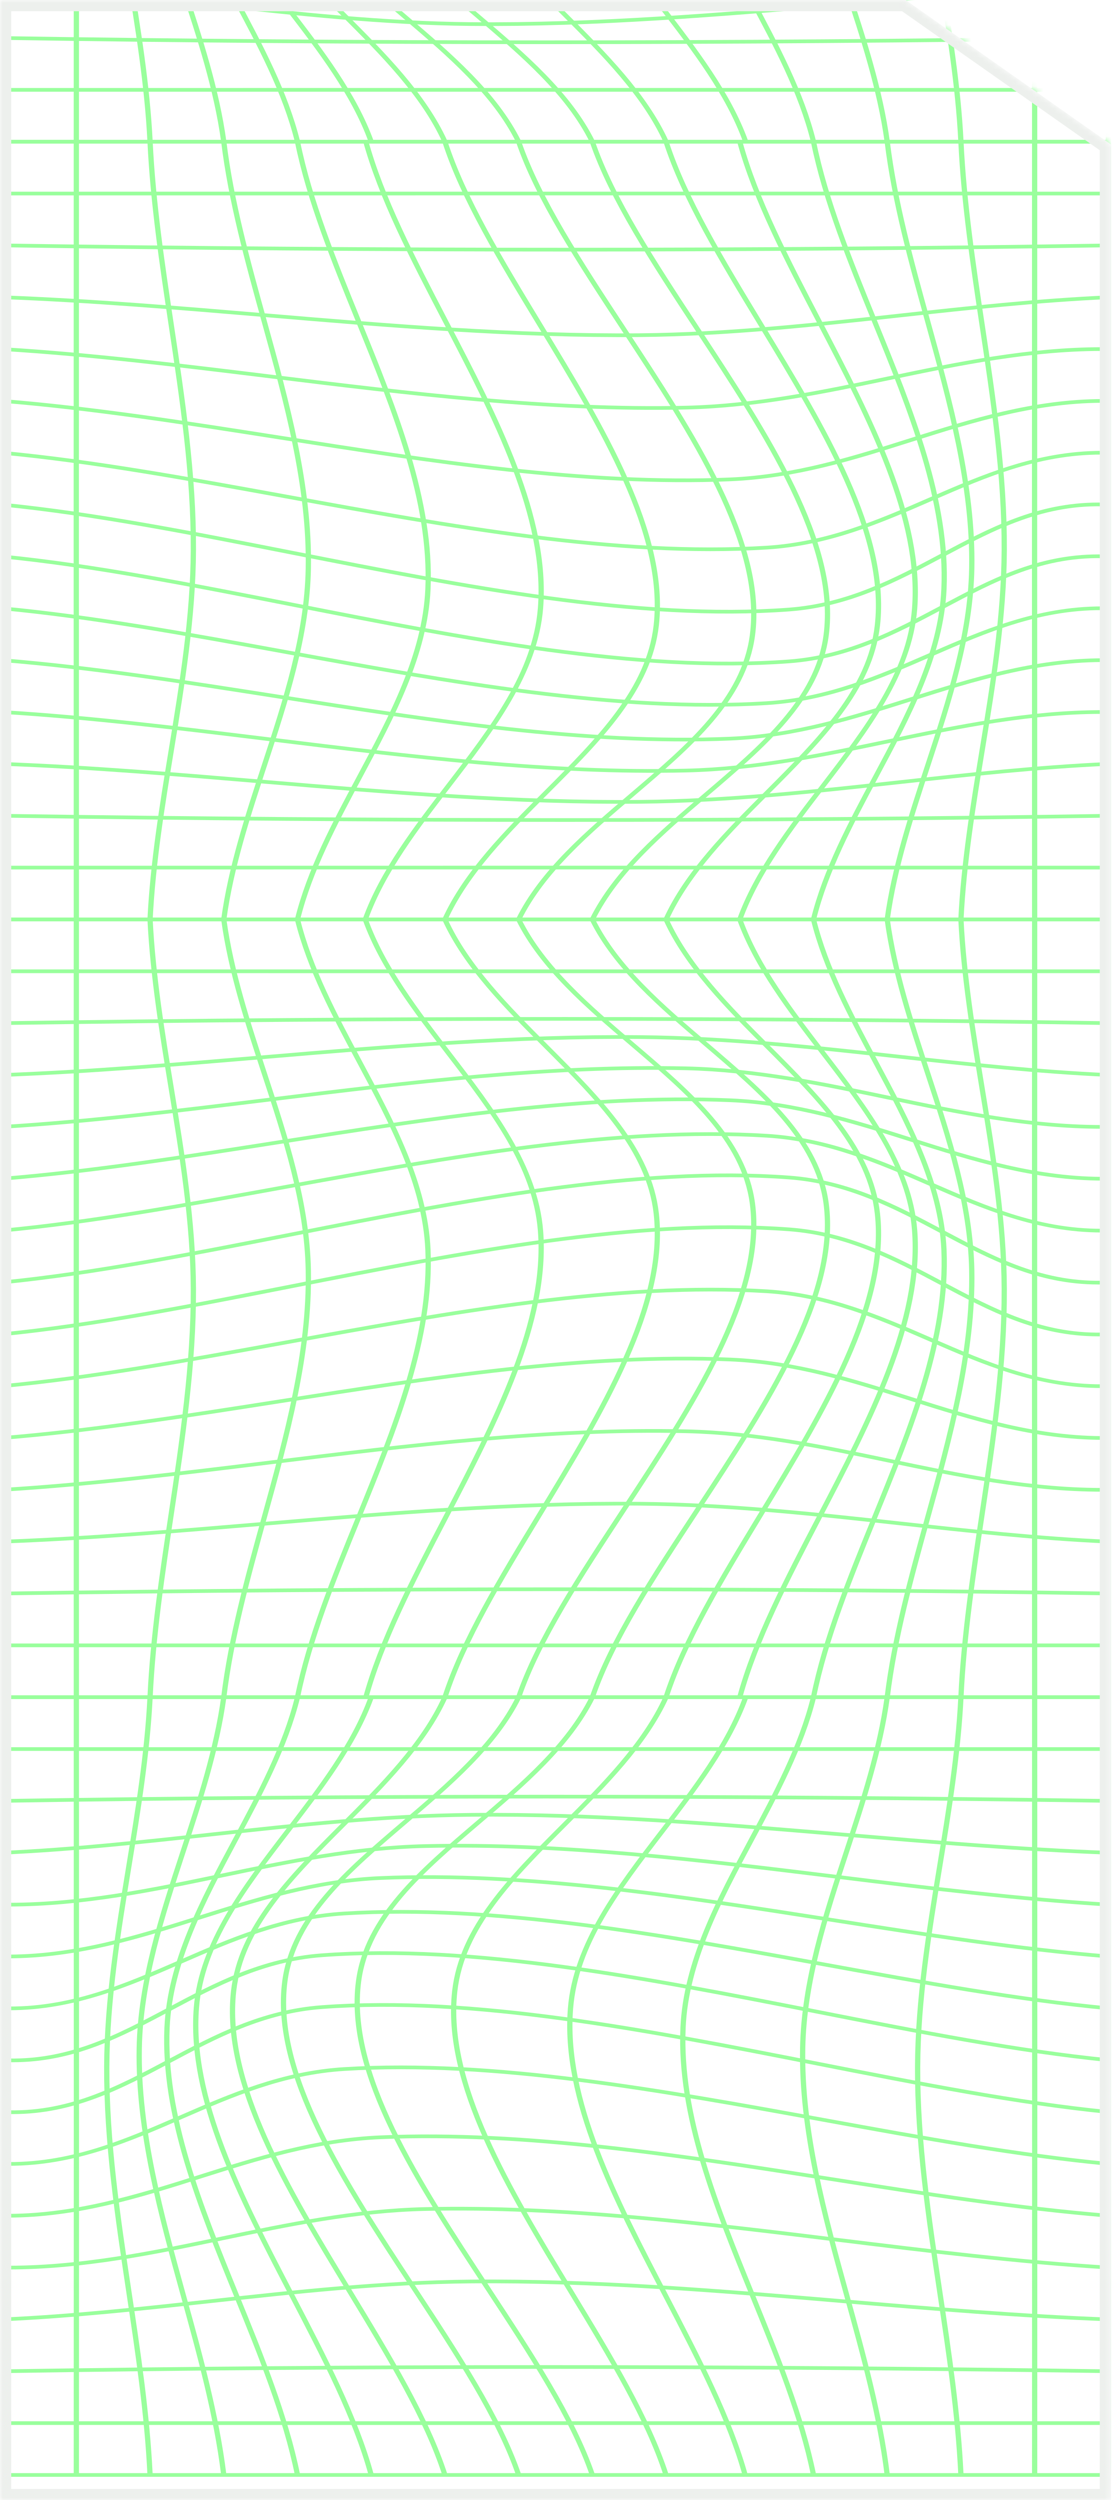 <svg xmlns="http://www.w3.org/2000/svg" width="200" height="449" viewBox="0 0 200 449" fill="none"><g opacity="0.4"><mask id="mask0_2495_21238" style="mask-type:alpha" maskUnits="userSpaceOnUse" x="0" y="0" width="200" height="449"><path d="M162.736 0H-1.14232e-06V449H4.688H199.64L199.64 25.941L162.736 0Z" fill="#2B332D"></path></mask><g mask="url(#mask0_2495_21238)"><path d="M0.473 304.458H199.167V305.123H0.473V304.458Z" fill="#00FF08"></path><path d="M99.818 314.441C132.935 314.441 166.051 314.438 199.167 314.434V313.77C132.933 313.777 66.702 313.777 0.473 313.77V314.434C33.588 314.438 66.703 314.441 99.818 314.441Z" fill="#00FF08"></path><path d="M199.157 323.745L199.177 323.081C130.056 322.058 65.055 322.06 0.462 323.081L0.484 323.745C65.062 322.722 130.049 322.724 199.157 323.745Z" fill="#00FF08"></path><path d="M199.143 333.057L199.192 332.394C183.405 331.806 167.3 330.452 151.725 329.142C129.717 327.291 106.969 325.364 84.624 325.582C68.863 325.727 53.124 327.449 37.904 329.113C25.68 330.45 13.04 331.832 0.443 332.394L0.503 333.057C13.143 332.494 25.805 331.109 38.049 329.77C53.237 328.109 68.942 326.391 84.637 326.247C106.918 326.039 129.636 327.953 151.613 329.803C167.203 331.113 183.324 332.469 199.143 333.057Z" fill="#00FF08"></path><path d="M1.537 342.375C14.907 342.375 27.719 339.699 40.122 337.108C51.799 334.669 63.874 332.147 76.394 331.859C100.803 331.292 126.17 334.409 150.706 337.419C166.667 339.377 183.172 341.401 199.127 342.368L199.208 341.706C183.294 340.742 166.809 338.72 150.868 336.765C126.286 333.749 100.872 330.631 76.362 331.194C63.721 331.485 51.588 334.02 39.852 336.471C27.188 339.116 14.076 341.858 0.48 341.705L0.466 342.369C0.823 342.373 1.18 342.375 1.537 342.375Z" fill="#00FF08"></path><path d="M1.36 351.686C13.875 351.686 25.178 348.109 36.119 344.647C46.316 341.42 56.86 338.084 68.437 337.595C94.372 336.498 122.331 340.879 149.365 345.112C165.911 347.703 183.02 350.382 199.114 351.678L199.221 351.017C183.177 349.725 166.093 347.05 149.571 344.463C122.473 340.221 94.458 335.831 68.38 336.932C56.63 337.428 46.005 340.79 35.73 344.041C24.626 347.555 13.184 351.183 0.482 351.015L0.464 351.68C0.763 351.684 1.062 351.686 1.36 351.686Z" fill="#00FF08"></path><path d="M1.614 361.006C13.346 361.006 23.224 356.71 32.791 352.55C41.735 348.66 50.984 344.638 61.886 343.964C88.67 342.312 118.817 347.797 147.968 353.104C165.938 356.375 182.912 359.465 199.105 360.989L199.23 360.331C183.094 358.811 166.147 355.726 148.205 352.46C118.976 347.14 88.75 341.64 61.803 343.302C50.677 343.99 41.331 348.054 32.293 351.984C22.085 356.423 12.399 360.635 0.49 360.327L0.456 360.992C0.844 361.001 1.231 361.006 1.614 361.006Z" fill="#00FF08"></path><path d="M2.292 370.344C13.283 370.345 21.79 365.827 30.77 361.059C38.927 356.727 47.362 352.249 57.863 351.466C84.955 349.446 116.274 355.609 146.568 361.567C165.143 365.22 182.688 368.67 199.101 370.299L199.234 369.641C182.882 368.018 165.367 364.573 146.823 360.926C116.445 354.953 85.036 348.775 57.763 350.806C47.002 351.607 38.461 356.142 30.2 360.528C20.868 365.483 12.049 370.177 0.503 369.639L0.442 370.302C1.066 370.331 1.684 370.344 2.292 370.344Z" fill="#00FF08"></path><path d="M2.292 379.656C13.283 379.657 21.79 375.139 30.77 370.371C38.927 366.039 47.362 361.561 57.863 360.778C84.955 358.758 116.274 364.921 146.568 370.879C165.143 374.532 182.688 377.982 199.101 379.612L199.234 378.953C182.882 377.33 165.367 373.885 146.823 370.238C116.445 364.264 85.036 358.088 57.763 360.118C47.002 360.919 38.461 365.454 30.2 369.841C20.868 374.796 12.049 379.482 0.503 378.951L0.442 379.614C1.066 379.643 1.684 379.656 2.292 379.656Z" fill="#00FF08"></path><path d="M1.615 388.94C13.346 388.94 23.225 384.644 32.791 380.484C41.735 376.594 50.984 372.572 61.886 371.898C88.677 370.241 118.818 375.73 147.968 381.037C165.938 384.309 182.912 387.398 199.105 388.923L199.23 388.264C183.094 386.745 166.147 383.66 148.205 380.394C118.976 375.074 88.75 369.572 61.803 371.236C50.677 371.923 41.332 375.988 32.294 379.918C22.086 384.357 12.446 388.557 0.49 388.261L0.456 388.926C0.844 388.935 1.231 388.94 1.615 388.94Z" fill="#00FF08"></path><path d="M1.362 398.243C13.877 398.243 25.178 394.666 36.119 391.204C46.316 387.978 56.86 384.641 68.437 384.153C94.372 383.059 122.329 387.435 149.362 391.669C165.909 394.26 183.019 396.939 199.114 398.235L199.221 397.574C183.176 396.283 166.091 393.607 149.568 391.02C122.472 386.777 94.458 382.386 68.38 383.489C56.63 383.985 46.005 387.347 35.73 390.598C24.625 394.113 13.096 397.739 0.482 397.572L0.464 398.237C0.763 398.241 1.064 398.243 1.362 398.243Z" fill="#00FF08"></path><path d="M1.537 407.554C14.906 407.554 27.718 404.878 40.121 402.288C51.798 399.848 63.873 397.326 76.394 397.039C100.805 396.476 126.171 399.589 150.707 402.599C166.668 404.557 183.172 406.581 199.127 407.547L199.208 406.885C183.294 405.921 166.81 403.899 150.869 401.944C126.286 398.929 100.872 395.818 76.362 396.374C63.721 396.665 51.587 399.199 39.851 401.65C27.188 404.296 14.109 407.027 0.48 406.884L0.466 407.549C0.823 407.552 1.18 407.554 1.537 407.554Z" fill="#00FF08"></path><path d="M199.143 416.861L199.192 416.197C183.405 415.61 167.301 414.256 151.727 412.946C129.717 411.094 106.961 409.18 84.624 409.386C68.863 409.53 53.124 411.252 37.904 412.916C25.68 414.253 13.04 415.636 0.443 416.197L0.503 416.861C13.143 416.297 25.805 414.912 38.049 413.573C53.237 411.912 68.942 410.194 84.637 410.05C106.912 409.849 129.636 411.757 151.615 413.605C167.204 414.916 183.324 416.272 199.143 416.861Z" fill="#00FF08"></path><path d="M0.484 426.173C65.058 425.153 130.045 425.153 199.157 426.173L199.177 425.508C130.054 424.486 65.054 424.486 0.463 425.508L0.484 426.173Z" fill="#00FF08"></path><path d="M99.818 435.49C132.935 435.49 166.051 435.487 199.167 435.483V434.819C132.933 434.826 66.702 434.826 0.473 434.819V435.483C33.587 435.487 66.703 435.49 99.818 435.49Z" fill="#00FF08"></path><path d="M0.473 444.13H199.167V444.795H0.473V444.13Z" fill="#00FF08"></path><path d="M-7.08699e-05 304.79H0.946V444.462H-7.08699e-05V304.79Z" fill="#00FF08"></path><path d="M14.192 444.462C14.21 397.903 14.21 351.345 14.192 304.79H13.246C13.265 351.345 13.265 397.903 13.246 444.462H14.192Z" fill="#00FF08"></path><path d="M26.492 444.474L27.438 444.45C26.915 433.43 25.243 422.281 23.626 411.497C21.644 398.288 19.596 384.629 19.655 371.138C19.708 359.105 21.695 346.978 23.616 335.251C25.247 325.302 26.932 315.014 27.438 304.802L26.492 304.778C25.988 314.965 24.305 325.239 22.677 335.175C20.752 346.92 18.762 359.065 18.709 371.136C18.65 384.663 20.701 398.34 22.685 411.567C24.301 422.339 25.971 433.477 26.492 444.474Z" fill="#00FF08"></path><path d="M39.74 444.491L40.682 444.434C39.377 433.702 36.352 422.778 33.426 412.214C29.394 397.655 25.224 382.6 25.494 367.82C25.712 355.862 29.602 344.03 33.363 332.587C36.33 323.559 39.399 314.224 40.682 304.822L39.74 304.758C38.463 314.116 35.402 323.43 32.441 332.437C28.669 343.914 24.768 355.782 24.549 367.811C24.278 382.66 28.457 397.749 32.498 412.341C35.419 422.888 38.439 433.794 39.74 444.491Z" fill="#00FF08"></path><path d="M52.99 444.508L53.927 444.415C51.793 433.859 47.308 422.848 42.972 412.199C36.491 396.287 29.789 379.833 30.489 364.126C31.01 352.431 36.969 341.298 42.732 330.531C47.16 322.26 51.737 313.706 53.924 304.847L52.993 304.733C50.821 313.531 46.259 322.054 41.847 330.297C36.057 341.115 30.069 352.3 29.544 364.105C28.84 379.916 35.562 396.42 42.062 412.382C46.39 423.009 50.866 433.997 52.99 444.508Z" fill="#00FF08"></path><path d="M66.24 444.525L67.169 444.4C64.338 434.037 58.729 423.281 52.79 411.892C43.789 394.629 34.48 376.778 35.764 360.561C36.673 349.08 44.197 339.288 52.162 328.921C58.015 321.304 64.067 313.427 67.163 304.872L66.247 304.709C63.18 313.183 57.156 321.024 51.33 328.606C43.666 338.581 35.741 348.895 34.82 360.525C33.526 376.878 42.868 394.794 51.903 412.121C57.827 423.483 63.424 434.216 66.24 444.525Z" fill="#00FF08"></path><path d="M79.49 444.536L80.412 444.388C77.108 434.167 70.396 423.109 63.291 411.402C52.136 393.022 40.602 374.017 42.446 357.626C43.727 346.242 52.662 337.293 62.122 327.819C69.207 320.722 76.535 313.382 80.402 304.891L79.5 304.689C75.679 313.083 68.393 320.381 61.347 327.437C51.812 336.988 42.806 346.009 41.505 357.574C39.642 374.128 51.222 393.209 62.422 411.663C69.509 423.342 76.204 434.372 79.49 444.536Z" fill="#00FF08"></path><path d="M92.737 444.54L93.657 444.384C90.126 434.073 82.644 422.691 74.722 410.64C62.31 391.756 49.475 372.23 51.661 355.823C53.176 344.444 62.872 336.176 73.138 327.423C81.103 320.63 89.341 313.606 93.644 304.899L92.75 304.681C88.503 313.275 80.321 320.252 72.408 327C62.048 335.834 52.262 344.179 50.719 355.761C48.51 372.346 61.398 391.955 73.863 410.919C81.765 422.939 89.228 434.293 92.737 444.54Z" fill="#00FF08"></path><path d="M105.983 444.54L106.903 444.384C103.372 434.073 95.89 422.691 87.968 410.64C75.556 391.756 62.721 372.23 64.907 355.823C66.422 344.444 76.118 336.176 86.384 327.423C94.35 320.63 102.587 313.606 106.89 304.899L105.996 304.681C101.749 313.275 93.567 320.252 85.654 327C75.294 335.834 65.508 344.179 63.965 355.761C61.756 372.346 74.645 391.955 87.109 410.919C95.011 422.939 102.474 434.293 105.983 444.54Z" fill="#00FF08"></path><path d="M119.229 444.536L120.15 444.388C116.846 434.167 110.134 423.108 103.029 411.4C91.875 393.022 80.341 374.017 82.185 357.626C83.466 346.242 92.401 337.294 101.86 327.819C108.946 320.722 116.273 313.382 120.14 304.891L119.239 304.689C115.417 313.084 108.131 320.381 101.086 327.438C91.55 336.988 82.544 346.009 81.243 357.574C79.38 374.128 90.96 393.209 102.159 411.661C109.248 423.34 115.943 434.372 119.229 444.536Z" fill="#00FF08"></path><path d="M133.503 444.793L134.433 444.668C131.598 434.292 125.982 423.521 120.036 412.117C111.022 394.831 101.702 376.956 102.987 360.718C103.897 349.221 111.431 339.417 119.406 329.036C125.267 321.408 131.327 313.521 134.427 304.954L133.51 304.79C130.439 313.277 124.407 321.127 118.573 328.72C110.899 338.707 102.964 349.036 102.042 360.681C100.746 377.056 110.1 394.996 119.146 412.346C125.079 423.724 130.683 434.471 133.503 444.793Z" fill="#00FF08"></path><path d="M145.714 444.508L146.65 444.415C144.517 433.859 140.031 422.846 135.695 412.197C129.214 396.286 122.513 379.833 123.213 364.126C123.734 352.431 129.692 341.298 135.456 330.532C139.883 322.26 144.461 313.706 146.647 304.847L145.716 304.733C143.544 313.531 138.982 322.055 134.57 330.297C128.781 341.115 122.793 352.3 122.268 364.105C121.564 379.916 128.285 396.42 134.785 412.38C139.114 423.007 143.59 433.997 145.714 444.508Z" fill="#00FF08"></path><path d="M158.957 444.491L159.899 444.434C158.594 433.702 155.569 422.778 152.642 412.214C148.61 397.655 144.441 382.6 144.711 367.82C144.929 355.862 148.818 344.03 152.58 332.587C155.547 323.559 158.615 314.224 159.899 304.822L158.957 304.758C157.68 314.116 154.619 323.43 151.658 332.437C147.886 343.914 143.985 355.782 143.765 367.811C143.495 382.66 147.673 397.749 151.714 412.341C154.635 422.888 157.656 433.794 158.957 444.491Z" fill="#00FF08"></path><path d="M172.201 444.474L173.147 444.45C172.624 433.43 170.952 422.278 169.334 411.494C167.353 398.285 165.305 384.628 165.364 371.138C165.417 359.105 167.404 346.978 169.325 335.251C170.956 325.302 172.641 315.014 173.147 304.802L172.201 304.778C171.697 314.965 170.014 325.239 168.386 335.175C166.461 346.92 164.471 359.065 164.418 371.136C164.359 384.662 166.41 398.337 168.394 411.563C170.01 422.336 171.681 433.476 172.201 444.474Z" fill="#00FF08"></path><path d="M186.394 444.462C186.411 397.903 186.411 351.345 186.394 304.79H185.448C185.465 351.345 185.465 397.903 185.448 444.462H186.394Z" fill="#00FF08"></path><path d="M198.695 304.79H199.64V444.462H198.695V304.79Z" fill="#00FF08"></path><path d="M199.167 164.786H0.473V165.451H199.167V164.786Z" fill="#00FF08"></path><path d="M99.822 174.769C66.705 174.769 33.589 174.766 0.473 174.762V174.098C66.707 174.105 132.938 174.105 199.167 174.098V174.762C166.053 174.766 132.937 174.769 99.822 174.769Z" fill="#00FF08"></path><path d="M0.483 184.074L0.463 183.409C69.584 182.386 134.586 182.388 199.178 183.409L199.156 184.074C134.578 183.051 69.591 183.052 0.483 184.074Z" fill="#00FF08"></path><path d="M0.498 193.385L0.448 192.722C16.235 192.134 32.34 190.78 47.915 189.47C69.923 187.619 92.671 185.691 115.016 185.91C130.777 186.055 146.516 187.776 161.736 189.441C173.96 190.777 186.6 192.16 199.197 192.722L199.138 193.385C186.497 192.822 173.836 191.437 161.591 190.098C146.403 188.437 130.698 186.719 115.003 186.575C92.722 186.367 70.004 188.281 48.027 190.13C32.438 191.441 16.317 192.797 0.498 193.385Z" fill="#00FF08"></path><path d="M198.103 202.703C184.733 202.703 171.921 200.027 159.518 197.436C147.841 194.997 135.766 192.475 123.246 192.187C98.837 191.62 73.47 194.737 48.934 197.747C32.973 199.705 16.468 201.73 0.513 202.696L0.432 202.034C16.346 201.07 32.831 199.048 48.772 197.093C73.354 194.077 98.768 190.96 123.278 191.522C135.919 191.813 148.053 194.348 159.788 196.799C172.452 199.444 185.564 202.186 199.16 202.033L199.175 202.697C198.817 202.701 198.46 202.703 198.103 202.703Z" fill="#00FF08"></path><path d="M198.28 212.014C185.765 212.015 174.462 208.437 163.522 204.975C153.325 201.748 142.781 198.412 131.203 197.924C105.269 196.826 77.309 201.207 50.275 205.44C33.73 208.031 16.621 210.71 0.527 212.006L0.419 211.345C16.464 210.054 33.548 207.378 50.069 204.792C77.168 200.549 105.183 196.159 131.26 197.26C143.011 197.756 153.635 201.118 163.91 204.369C175.014 207.883 186.456 211.512 199.158 211.343L199.177 212.008C198.877 212.012 198.578 212.014 198.28 212.014Z" fill="#00FF08"></path><path d="M198.026 221.334C186.294 221.334 176.416 217.037 166.85 212.878C157.905 208.988 148.657 204.966 137.754 204.292C110.97 202.64 80.824 208.125 51.673 213.431C33.702 216.703 16.729 219.792 0.536 221.317L0.41 220.658C16.547 219.139 33.493 216.054 51.435 212.788C80.665 207.468 110.891 201.968 137.837 203.63C148.963 204.317 158.31 208.382 167.348 212.312C177.556 216.751 187.242 220.963 199.151 220.655L199.184 221.32C198.796 221.329 198.409 221.334 198.026 221.334Z" fill="#00FF08"></path><path d="M197.348 230.672C186.357 230.673 177.85 226.155 168.87 221.387C160.713 217.055 152.278 212.577 141.778 211.794C114.685 209.774 83.366 215.937 53.072 221.895C34.497 225.548 16.952 228.998 0.539 230.628L0.406 229.969C16.758 228.346 34.273 224.901 52.818 221.255C83.195 215.281 114.604 209.103 141.877 211.134C152.638 211.935 161.18 216.47 169.44 220.857C178.772 225.812 187.592 230.506 199.137 229.967L199.198 230.63C198.574 230.659 197.957 230.672 197.348 230.672Z" fill="#00FF08"></path><path d="M197.348 239.984C186.357 239.985 177.85 235.467 168.87 230.699C160.713 226.367 152.278 221.889 141.778 221.107C114.685 219.086 83.366 225.249 53.072 231.207C34.497 234.86 16.952 238.31 0.539 239.94L0.406 239.281C16.758 237.658 34.273 234.214 52.818 230.567C83.195 224.592 114.604 218.416 141.877 220.446C152.638 221.247 161.18 225.782 169.44 230.169C178.772 235.124 187.592 239.81 199.137 239.279L199.198 239.942C198.574 239.971 197.957 239.984 197.348 239.984Z" fill="#00FF08"></path><path d="M198.025 249.267C186.294 249.268 176.415 244.971 166.85 240.812C157.905 236.922 148.657 232.9 137.754 232.226C110.964 230.569 80.823 236.058 51.673 241.365C33.702 244.636 16.729 247.726 0.536 249.251L0.41 248.592C16.547 247.073 33.493 243.988 51.435 240.722C80.665 235.402 110.891 229.9 137.837 231.564C148.963 232.251 158.309 236.316 167.347 240.246C177.555 244.685 187.195 248.885 199.151 248.589L199.184 249.254C198.796 249.263 198.409 249.267 198.025 249.267Z" fill="#00FF08"></path><path d="M198.278 258.571C185.763 258.571 174.462 254.994 163.522 251.533C153.325 248.306 142.781 244.969 131.203 244.481C105.269 243.387 77.312 247.764 50.278 251.997C33.732 254.588 16.622 257.267 0.527 258.563L0.419 257.902C16.465 256.611 33.55 253.935 50.072 251.348C77.169 247.105 105.183 242.714 131.26 243.817C143.011 244.313 153.635 247.675 163.91 250.926C175.015 254.441 186.545 258.068 199.158 257.9L199.177 258.565C198.877 258.569 198.576 258.571 198.278 258.571Z" fill="#00FF08"></path><path d="M198.103 267.883C184.734 267.883 171.922 265.206 159.519 262.616C147.842 260.176 135.767 257.655 123.246 257.367C98.835 256.804 73.469 259.917 48.933 262.927C32.972 264.885 16.468 266.909 0.513 267.875L0.432 267.213C16.346 266.249 32.83 264.227 48.771 262.272C73.354 259.257 98.768 256.146 123.278 256.702C135.919 256.993 148.053 259.527 159.789 261.979C172.452 264.624 185.531 267.355 199.16 267.212L199.175 267.877C198.817 267.881 198.46 267.883 198.103 267.883Z" fill="#00FF08"></path><path d="M0.498 277.188L0.448 276.525C16.235 275.938 32.34 274.583 47.913 273.273C69.923 271.422 92.679 269.508 115.016 269.713C130.777 269.858 146.516 271.58 161.736 273.244C173.96 274.581 186.6 275.963 199.197 276.525L199.138 277.188C186.497 276.625 173.836 275.24 161.591 273.901C146.403 272.24 130.698 270.522 115.003 270.378C92.728 270.177 70.004 272.085 48.026 273.933C32.437 275.244 16.317 276.6 0.498 277.188Z" fill="#00FF08"></path><path d="M199.156 286.501C134.582 285.481 69.595 285.481 0.483 286.501L0.463 285.836C69.586 284.814 134.587 284.814 199.177 285.836L199.156 286.501Z" fill="#00FF08"></path><path d="M99.822 295.818C66.706 295.818 33.589 295.815 0.473 295.811V295.147C66.707 295.155 132.938 295.155 199.167 295.147V295.811C166.053 295.815 132.937 295.818 99.822 295.818Z" fill="#00FF08"></path><path d="M199.167 304.458H0.473V305.123H199.167V304.458Z" fill="#00FF08"></path><path d="M199.64 165.118H198.695V304.79H199.64V165.118Z" fill="#00FF08"></path><path d="M185.448 304.79C185.43 258.231 185.43 211.672 185.448 165.118H186.394C186.375 211.672 186.375 258.231 186.394 304.79H185.448Z" fill="#00FF08"></path><path d="M173.148 304.802L172.202 304.778C172.725 293.758 174.397 282.609 176.014 271.825C177.996 258.616 180.044 244.957 179.985 231.466C179.932 219.433 177.945 207.306 176.024 195.579C174.394 185.631 172.708 175.342 172.202 165.13L173.148 165.106C173.652 175.293 175.335 185.568 176.964 195.503C178.888 207.248 180.878 219.393 180.931 231.464C180.99 244.991 178.939 258.668 176.955 271.895C175.339 282.667 173.669 293.805 173.148 304.802Z" fill="#00FF08"></path><path d="M159.9 304.819L158.958 304.762C160.263 294.03 163.288 283.106 166.214 272.542C170.246 257.983 174.416 242.928 174.146 228.148C173.928 216.19 170.038 204.358 166.277 192.915C163.31 183.887 160.241 174.552 158.958 165.15L159.9 165.086C161.177 174.445 164.238 183.759 167.199 192.765C170.971 204.242 174.872 216.11 175.092 228.139C175.362 242.988 171.184 258.077 167.142 272.669C164.222 283.216 161.201 294.122 159.9 304.819Z" fill="#00FF08"></path><path d="M146.65 304.836L145.713 304.743C147.848 294.186 152.332 283.176 156.668 272.527C163.149 256.614 169.851 240.16 169.151 224.454C168.63 212.759 162.671 201.626 156.909 190.859C152.481 182.588 147.903 174.034 145.716 165.175L146.647 165.061C148.819 173.858 153.381 182.382 157.793 190.625C163.583 201.443 169.571 212.628 170.097 224.433C170.8 240.244 164.078 256.748 157.578 272.709C153.25 283.337 148.774 294.325 146.65 304.836Z" fill="#00FF08"></path><path d="M133.4 304.853L132.471 304.728C135.302 294.365 140.911 283.609 146.85 272.22C155.851 254.957 165.16 237.106 163.876 220.89C162.967 209.408 155.443 199.616 147.478 189.249C141.625 181.632 135.573 173.755 132.477 165.2L133.393 165.037C136.46 173.511 142.484 181.352 148.31 188.934C155.974 198.909 163.899 209.223 164.82 220.853C166.115 237.206 156.772 255.122 147.738 272.449C141.813 283.811 136.217 294.544 133.4 304.853Z" fill="#00FF08"></path><path d="M120.15 304.864L119.228 304.716C122.532 294.495 129.244 283.437 136.349 271.73C147.504 253.351 159.038 234.345 157.194 217.954C155.913 206.57 146.978 197.621 137.518 188.148C130.433 181.05 123.105 173.71 119.238 165.22L120.14 165.017C123.961 173.411 131.247 180.709 138.293 187.765C147.828 197.316 156.835 206.337 158.136 217.902C159.998 234.456 148.418 253.538 137.218 271.991C130.131 283.67 123.436 294.7 120.15 304.864Z" fill="#00FF08"></path><path d="M106.903 304.868L105.983 304.712C109.514 294.401 116.996 283.019 124.918 270.967C137.33 252.084 150.165 232.558 147.98 216.151C146.464 204.772 136.768 196.504 126.503 187.751C118.537 180.958 110.299 173.934 105.996 165.227L106.89 165.009C111.137 173.603 119.319 180.58 127.232 187.328C137.592 196.162 147.378 204.506 148.921 216.089C151.13 232.674 138.242 252.283 125.777 271.247C117.876 283.267 110.412 294.62 106.903 304.868Z" fill="#00FF08"></path><path d="M93.657 304.868L92.737 304.712C96.268 294.401 103.75 283.019 111.672 270.967C124.084 252.084 136.919 232.558 134.733 216.151C133.218 204.772 123.522 196.504 113.256 187.751C105.291 180.958 97.053 173.934 92.75 165.227L93.644 165.009C97.891 173.603 106.073 180.58 113.986 187.328C124.346 196.162 134.132 204.506 135.675 216.089C137.884 232.674 124.996 252.283 112.531 271.247C104.629 283.267 97.166 294.62 93.657 304.868Z" fill="#00FF08"></path><path d="M80.412 304.864L79.49 304.716C82.794 294.495 89.506 283.436 96.611 271.729C107.766 253.35 119.3 234.345 117.455 217.954C116.174 206.57 107.239 197.622 97.78 188.148C90.694 181.05 83.367 173.71 79.5 165.22L80.401 165.017C84.223 173.412 91.509 180.709 98.554 187.766C108.09 197.316 117.096 206.337 118.397 217.902C120.26 234.456 108.68 253.537 97.481 271.99C90.392 283.668 83.697 294.7 80.412 304.864Z" fill="#00FF08"></path><path d="M66.137 305.121L65.207 304.996C68.042 294.619 73.659 283.849 79.604 272.445C88.618 255.159 97.938 237.284 96.653 221.045C95.743 209.549 88.21 199.744 80.234 189.364C74.373 181.736 68.313 173.849 65.213 165.282L66.131 165.118C69.201 173.605 75.233 181.455 81.067 189.048C88.741 199.035 96.676 209.363 97.598 221.009C98.894 237.384 89.54 255.324 80.494 272.674C74.561 284.051 68.957 294.799 66.137 305.121Z" fill="#00FF08"></path><path d="M53.927 304.836L52.99 304.743C55.123 294.186 59.609 283.174 63.945 272.525C70.426 256.614 77.127 240.16 76.427 224.454C75.906 212.759 69.948 201.626 64.184 190.86C59.757 182.588 55.179 174.034 52.993 165.175L53.924 165.061C56.096 173.859 60.658 182.382 65.07 190.625C70.859 201.443 76.847 212.628 77.373 224.433C78.076 240.244 71.355 256.747 64.855 272.708C60.527 283.335 56.051 294.325 53.927 304.836Z" fill="#00FF08"></path><path d="M40.683 304.819L39.741 304.762C41.046 294.03 44.071 283.106 46.998 272.542C51.03 257.983 55.199 242.928 54.929 228.148C54.712 216.19 50.822 204.358 47.061 192.915C44.093 183.887 41.025 174.552 39.741 165.15L40.683 165.086C41.96 174.445 45.022 183.759 47.982 192.765C51.755 204.242 55.655 216.11 55.875 228.139C56.146 242.988 51.967 258.077 47.926 272.669C45.005 283.216 41.984 294.122 40.683 304.819Z" fill="#00FF08"></path><path d="M27.439 304.802L26.493 304.778C27.016 293.758 28.688 282.606 30.306 271.822C32.287 258.614 34.335 244.956 34.276 231.466C34.224 219.433 32.236 207.306 30.315 195.579C28.684 185.631 26.999 175.342 26.493 165.13L27.439 165.106C27.943 175.293 29.627 185.568 31.255 195.503C33.179 207.248 35.169 219.393 35.222 231.464C35.281 244.99 33.23 258.666 31.246 271.891C29.63 282.665 27.96 293.804 27.439 304.802Z" fill="#00FF08"></path><path d="M13.247 304.79C13.229 258.231 13.229 211.672 13.247 165.118H14.192C14.175 211.672 14.175 258.231 14.192 304.79H13.247Z" fill="#00FF08"></path><path d="M0.946 165.118H0V304.79H0.946V165.118Z" fill="#00FF08"></path><path d="M199.167 165.451H0.473V164.786H199.167V165.451Z" fill="#00FF08"></path><path d="M99.822 155.468C66.705 155.468 33.589 155.471 0.473 155.474V156.139C66.707 156.131 132.938 156.131 199.167 156.139V155.474C166.053 155.471 132.937 155.468 99.822 155.468Z" fill="#00FF08"></path><path d="M0.483 146.163L0.463 146.828C69.584 147.85 134.586 147.849 199.178 146.828L199.156 146.163C134.578 147.186 69.591 147.185 0.483 146.163Z" fill="#00FF08"></path><path d="M0.498 136.851L0.448 137.515C16.235 138.102 32.34 139.456 47.915 140.766C69.923 142.618 92.671 144.545 115.016 144.326C130.777 144.181 146.516 142.46 161.736 140.796C173.96 139.459 186.6 138.076 199.197 137.515L199.138 136.851C186.497 137.415 173.836 138.799 161.591 140.139C146.403 141.8 130.698 143.517 115.003 143.662C92.722 143.869 70.004 141.956 48.027 140.106C32.438 138.795 16.317 137.439 0.498 136.851Z" fill="#00FF08"></path><path d="M198.103 127.533C184.733 127.533 171.921 130.21 159.518 132.801C147.841 135.24 135.766 137.761 123.246 138.05C98.837 138.617 73.47 135.5 48.934 132.49C32.973 130.532 16.468 128.507 0.513 127.541L0.432 128.203C16.346 129.167 32.831 131.189 48.772 133.144C73.354 136.159 98.768 139.277 123.278 138.714C135.919 138.424 148.053 135.889 159.788 133.437C172.452 130.793 185.564 128.051 199.16 128.204L199.175 127.539C198.817 127.535 198.46 127.533 198.103 127.533Z" fill="#00FF08"></path><path d="M198.28 118.223C185.765 118.222 174.462 121.8 163.522 125.262C153.325 128.488 142.781 131.825 131.203 132.313C105.269 133.411 77.309 129.03 50.275 124.797C33.73 122.206 16.621 119.526 0.527 118.231L0.419 118.891C16.464 120.183 33.548 122.858 50.069 125.445C77.168 129.688 105.183 134.078 131.26 132.977C143.011 132.481 153.635 129.119 163.91 125.868C175.014 122.353 186.456 118.725 199.158 118.893L199.177 118.229C198.877 118.225 198.578 118.223 198.28 118.223Z" fill="#00FF08"></path><path d="M198.026 108.903C186.294 108.902 176.416 113.199 166.85 117.359C157.905 121.249 148.657 125.271 137.754 125.944C110.97 127.597 80.824 122.112 51.673 116.805C33.702 113.534 16.729 110.444 0.536 108.92L0.41 109.578C16.547 111.098 33.493 114.183 51.435 117.448C80.665 122.769 110.891 128.268 137.837 126.607C148.963 125.919 158.31 121.855 167.348 117.924C177.556 113.485 187.242 109.274 199.151 109.581L199.184 108.917C198.796 108.908 198.409 108.903 198.026 108.903Z" fill="#00FF08"></path><path d="M197.348 99.564C186.357 99.564 177.85 104.082 168.87 108.85C160.713 113.182 152.278 117.66 141.778 118.442C114.685 120.463 83.366 114.299 53.072 108.342C34.497 104.689 16.952 101.239 0.539 99.609L0.406 100.268C16.758 101.891 34.273 105.335 52.818 108.982C83.195 114.956 114.604 121.134 141.877 119.103C152.638 118.301 161.18 113.767 169.44 109.38C178.772 104.425 187.592 99.731 199.137 100.27L199.198 99.607C198.574 99.578 197.957 99.564 197.348 99.564Z" fill="#00FF08"></path><path d="M197.348 90.252C186.357 90.251 177.85 94.77 168.87 99.538C160.713 103.869 152.278 108.348 141.778 109.13C114.685 111.15 83.366 104.987 53.072 99.029C34.497 95.376 16.952 91.926 0.539 90.297L0.406 90.955C16.758 92.579 34.273 96.023 52.818 99.67C83.195 105.644 114.604 111.821 141.877 109.791C152.638 108.989 161.18 104.454 169.44 100.068C178.772 95.112 187.592 90.426 199.137 90.958L199.198 90.294C198.574 90.266 197.957 90.252 197.348 90.252Z" fill="#00FF08"></path><path d="M198.025 80.969C186.294 80.969 176.415 85.265 166.85 89.425C157.905 93.315 148.657 97.337 137.754 98.011C110.964 99.668 80.823 94.179 51.673 88.871C33.702 85.6 16.729 82.51 0.536 80.986L0.41 81.644C16.547 83.164 33.493 86.249 51.435 89.514C80.665 94.835 110.891 100.336 137.837 98.673C148.963 97.985 158.309 93.921 167.347 89.99C177.555 85.552 187.195 81.352 199.151 81.647L199.184 80.983C198.796 80.974 198.409 80.969 198.025 80.969Z" fill="#00FF08"></path><path d="M198.278 71.666C185.763 71.665 174.462 75.242 163.522 78.704C153.325 81.931 142.781 85.267 131.203 85.756C105.269 86.85 77.312 82.473 50.278 78.239C33.732 75.648 16.622 72.969 0.527 71.674L0.419 72.335C16.465 73.626 33.55 76.302 50.072 78.888C77.169 83.131 105.183 87.523 131.26 86.419C143.011 85.924 153.635 82.562 163.91 79.31C175.015 75.796 186.545 72.169 199.158 72.337L199.177 71.672C198.877 71.668 198.576 71.666 198.278 71.666Z" fill="#00FF08"></path><path d="M198.103 62.354C184.734 62.354 171.922 65.031 159.519 67.621C147.842 70.06 135.767 72.582 123.246 72.87C98.835 73.433 73.469 70.319 48.933 67.31C32.972 65.352 16.468 63.328 0.513 62.361L0.432 63.024C16.346 63.988 32.83 66.01 48.771 67.965C73.354 70.98 98.768 74.091 123.278 73.535C135.919 73.244 148.053 70.71 159.789 68.258C172.452 65.613 185.531 62.882 199.16 63.025L199.175 62.36C198.817 62.356 198.46 62.354 198.103 62.354Z" fill="#00FF08"></path><path d="M0.498 53.048L0.448 53.712C16.235 54.299 32.34 55.653 47.913 56.963C69.923 58.815 92.679 60.729 115.016 60.523C130.777 60.378 146.516 58.657 161.736 56.992C173.96 55.656 186.6 54.273 199.197 53.712L199.138 53.048C186.497 53.612 173.836 54.996 161.591 56.335C146.403 57.997 130.698 59.714 115.003 59.858C92.728 60.06 70.004 58.152 48.026 56.304C32.437 54.992 16.317 53.636 0.498 53.048Z" fill="#00FF08"></path><path d="M199.156 43.736C134.582 44.755 69.595 44.755 0.483 43.736L0.463 44.401C69.586 45.423 134.587 45.423 199.177 44.401L199.156 43.736Z" fill="#00FF08"></path><path d="M99.822 34.419C66.706 34.419 33.589 34.421 0.473 34.425V35.09C66.707 35.082 132.938 35.082 199.167 35.09V34.425C166.053 34.421 132.937 34.419 99.822 34.419Z" fill="#00FF08"></path><path d="M199.167 25.779H0.473V25.114H199.167V25.779Z" fill="#00FF08"></path><path d="M199.64 165.118H198.695V25.446H199.64V165.118Z" fill="#00FF08"></path><path d="M185.448 25.446C185.43 72.006 185.43 118.564 185.448 165.118H186.394C186.375 118.564 186.375 72.006 186.394 25.446H185.448Z" fill="#00FF08"></path><path d="M173.148 25.435L172.202 25.458C172.725 36.478 174.397 47.628 176.014 58.412C177.996 71.621 180.044 85.279 179.985 98.771C179.932 110.804 177.945 122.931 176.024 134.657C174.394 144.606 172.708 154.895 172.202 165.107L173.148 165.13C173.652 154.944 175.335 144.669 176.964 134.733C178.888 122.988 180.878 110.843 180.931 98.773C180.99 85.246 178.939 71.569 176.955 58.342C175.339 47.57 173.669 36.432 173.148 25.435Z" fill="#00FF08"></path><path d="M159.9 25.418L158.958 25.475C160.263 36.207 163.288 47.13 166.214 57.695C170.246 72.254 174.416 87.308 174.146 102.089C173.928 114.047 170.038 125.879 166.277 137.321C163.31 146.35 160.241 155.685 158.958 165.087L159.9 165.15C161.177 155.792 164.238 146.478 167.199 137.471C170.971 125.994 174.872 114.126 175.092 102.098C175.362 87.249 171.184 72.16 167.142 57.568C164.222 47.02 161.201 36.114 159.9 25.418Z" fill="#00FF08"></path><path d="M146.65 25.4L145.713 25.493C147.848 36.05 152.332 47.061 156.668 57.709C163.149 73.622 169.851 90.076 169.151 105.783C168.63 117.477 162.671 128.611 156.909 139.377C152.481 147.649 147.903 156.202 145.716 165.062L146.647 165.176C148.819 156.378 153.381 147.855 157.793 139.612C163.583 128.794 169.571 117.608 170.097 105.803C170.8 89.993 164.078 73.488 157.578 57.527C153.25 46.9 148.774 35.911 146.65 25.4Z" fill="#00FF08"></path><path d="M133.4 25.384L132.471 25.508C135.302 35.871 140.911 46.628 146.85 58.017C155.851 75.28 165.16 93.131 163.876 109.347C162.967 120.828 155.443 130.62 147.478 140.987C141.625 148.604 135.573 156.482 132.477 165.036L133.393 165.2C136.46 156.725 142.484 148.885 148.31 141.303C155.974 131.328 163.899 121.014 164.82 109.383C166.115 93.031 156.772 75.114 147.738 57.788C141.813 46.425 136.217 35.692 133.4 25.384Z" fill="#00FF08"></path><path d="M120.15 25.372L119.228 25.52C122.532 35.742 129.244 46.8 136.349 58.507C147.504 76.886 159.038 95.891 157.194 112.283C155.913 123.666 146.978 132.616 137.518 142.089C130.433 149.187 123.105 156.526 119.238 165.017L120.14 165.22C123.961 156.826 131.247 149.528 138.293 142.472C147.828 132.921 156.835 123.9 158.136 112.335C159.998 95.781 148.418 76.699 137.218 58.246C130.131 46.567 123.436 35.537 120.15 25.372Z" fill="#00FF08"></path><path d="M106.903 25.369L105.983 25.524C109.514 35.836 116.996 47.218 124.918 59.269C137.33 78.153 150.165 97.678 147.98 114.086C146.464 125.465 136.768 133.733 126.503 142.486C118.537 149.279 110.299 156.303 105.996 165.009L106.89 165.228C111.137 156.633 119.319 149.656 127.232 142.909C137.592 134.074 147.378 125.73 148.921 114.148C151.13 97.562 138.242 77.954 125.777 58.99C117.876 46.97 110.412 35.616 106.903 25.369Z" fill="#00FF08"></path><path d="M93.657 25.369L92.737 25.524C96.268 35.836 103.75 47.218 111.672 59.269C124.084 78.153 136.919 97.678 134.733 114.086C133.218 125.465 123.522 133.733 113.256 142.486C105.291 149.279 97.053 156.303 92.75 165.009L93.644 165.228C97.891 156.633 106.073 149.656 113.986 142.909C124.346 134.074 134.132 125.73 135.675 114.148C137.884 97.562 124.996 77.954 112.531 58.99C104.629 46.97 97.166 35.616 93.657 25.369Z" fill="#00FF08"></path><path d="M80.412 25.372L79.49 25.52C82.794 35.742 89.506 46.801 96.611 58.508C107.766 76.887 119.3 95.892 117.455 112.283C116.174 123.666 107.239 132.615 97.78 142.089C90.694 149.187 83.367 156.526 79.5 165.017L80.401 165.22C84.223 156.825 91.509 149.528 98.554 142.471C108.09 132.921 117.096 123.9 118.397 112.335C120.26 95.781 108.68 76.7 97.481 58.247C90.392 46.569 83.697 35.537 80.412 25.372Z" fill="#00FF08"></path><path d="M66.137 25.115L65.207 25.24C68.042 35.617 73.659 46.388 79.604 57.791C88.618 75.077 97.938 92.952 96.653 109.191C95.743 120.687 88.21 130.492 80.234 140.873C74.373 148.501 68.313 156.388 65.213 164.954L66.131 165.118C69.201 156.632 75.233 148.781 81.067 141.189C88.741 131.201 96.676 120.873 97.598 109.227C98.894 92.852 89.54 74.912 80.494 57.562C74.561 46.185 68.957 35.438 66.137 25.115Z" fill="#00FF08"></path><path d="M53.927 25.4L52.99 25.493C55.123 36.05 59.609 47.062 63.945 57.711C70.426 73.623 77.127 90.076 76.427 105.783C75.906 117.477 69.948 128.611 64.184 139.377C59.757 147.649 55.179 156.202 52.993 165.062L53.924 165.176C56.096 156.377 60.658 147.854 65.07 139.611C70.859 128.794 76.847 117.608 77.373 105.803C78.076 89.993 71.355 73.489 64.855 57.528C60.527 46.901 56.051 35.911 53.927 25.4Z" fill="#00FF08"></path><path d="M40.683 25.418L39.741 25.475C41.046 36.207 44.071 47.13 46.998 57.695C51.03 72.254 55.199 87.308 54.929 102.089C54.712 114.047 50.822 125.879 47.061 137.321C44.093 146.35 41.025 155.685 39.741 165.087L40.683 165.15C41.96 155.792 45.022 146.478 47.982 137.471C51.755 125.994 55.655 114.126 55.875 102.098C56.146 87.249 51.967 72.16 47.926 57.568C45.005 47.02 41.984 36.114 40.683 25.418Z" fill="#00FF08"></path><path d="M27.439 25.435L26.493 25.458C27.016 36.478 28.688 47.631 30.306 58.415C32.287 71.623 34.335 85.281 34.276 98.771C34.224 110.804 32.236 122.931 30.315 134.657C28.684 144.606 26.999 154.895 26.493 165.107L27.439 165.13C27.943 154.944 29.627 144.669 31.255 134.733C33.179 122.988 35.169 110.843 35.222 98.773C35.281 85.247 33.23 71.571 31.246 58.346C29.63 47.572 27.96 36.433 27.439 25.435Z" fill="#00FF08"></path><path d="M13.247 25.446C13.229 72.006 13.229 118.564 13.247 165.118H14.192C14.175 118.564 14.175 72.006 14.192 25.446H13.247Z" fill="#00FF08"></path><path d="M0.946 165.118H0V25.446H0.946V165.118Z" fill="#00FF08"></path><path d="M0.473 25.779H199.167V25.114H0.473V25.779Z" fill="#00FF08"></path><path d="M99.818 15.796C132.935 15.796 166.051 15.799 199.167 15.803V16.467C132.933 16.459 66.702 16.459 0.473 16.467V15.803C33.588 15.799 66.703 15.796 99.818 15.796Z" fill="#00FF08"></path><path d="M199.157 6.491L199.177 7.156C130.056 8.178 65.055 8.177 0.462 7.156L0.484 6.491C65.062 7.514 130.049 7.513 199.157 6.491Z" fill="#00FF08"></path><path d="M199.143 -2.821L199.192 -2.157C183.405 -1.57 167.3 -0.216 151.725 1.094C129.717 2.946 106.969 4.873 84.624 4.654C68.863 4.51 53.124 2.788 37.904 1.124C25.68 -0.213 13.04 -1.596 0.443 -2.157L0.503 -2.821C13.143 -2.257 25.805 -0.872 38.049 0.467C53.237 2.128 68.942 3.846 84.637 3.99C106.918 4.197 129.636 2.284 151.613 0.434C167.203 -0.876 183.324 -2.232 199.143 -2.821Z" fill="#00FF08"></path><path d="M-7.08699e-05 25.447H0.946V-114.225H-7.08699e-05V25.447Z" fill="#00FF08"></path><path d="M14.192 -114.225C14.21 -67.666 14.21 -21.108 14.192 25.447H13.246C13.265 -21.108 13.265 -67.666 13.246 -114.225H14.192Z" fill="#00FF08"></path><path d="M26.492 -114.237L27.438 -114.213C26.915 -103.194 25.243 -92.044 23.626 -81.26C21.644 -68.051 19.596 -54.392 19.655 -40.901C19.708 -28.868 21.695 -16.741 23.616 -5.014C25.247 4.934 26.932 15.223 27.438 25.435L26.492 25.459C25.988 15.272 24.305 4.997 22.677 -4.939C20.752 -16.683 18.762 -28.828 18.709 -40.899C18.65 -54.426 20.701 -68.103 22.685 -81.33C24.301 -92.102 25.971 -103.24 26.492 -114.237Z" fill="#00FF08"></path><path d="M39.74 -114.254L40.682 -114.197C39.377 -103.465 36.352 -92.541 33.426 -81.977C29.394 -67.418 25.224 -52.363 25.494 -37.583C25.712 -25.625 29.602 -13.793 33.363 -2.35C36.33 6.678 39.399 16.013 40.682 25.415L39.74 25.479C38.463 16.12 35.402 6.806 32.441 -2.2C28.669 -13.677 24.768 -25.545 24.549 -37.574C24.278 -52.423 28.457 -67.512 32.498 -82.104C35.419 -92.651 38.439 -103.557 39.74 -114.254Z" fill="#00FF08"></path><path d="M52.99 -114.272L53.927 -114.178C51.793 -103.622 47.308 -92.611 42.972 -81.963C36.491 -66.05 29.789 -49.596 30.489 -33.889C31.01 -22.195 36.969 -11.061 42.732 -0.295C47.16 7.977 51.737 16.53 53.924 25.39L52.993 25.504C50.821 16.706 46.259 8.183 41.847 -0.06C36.057 -10.878 30.069 -22.064 29.544 -33.868C28.84 -49.679 35.562 -66.184 42.062 -82.145C46.39 -92.772 50.866 -103.761 52.99 -114.272Z" fill="#00FF08"></path><path d="M66.24 -114.288L67.169 -114.164C64.338 -103.801 58.729 -93.044 52.79 -81.655C43.789 -64.392 34.48 -46.541 35.764 -30.325C36.673 -18.844 44.197 -9.052 52.162 1.315C58.015 8.932 64.067 16.809 67.163 25.364L66.247 25.528C63.18 17.053 57.156 9.213 51.33 1.631C43.666 -8.344 35.741 -18.659 34.82 -30.289C33.526 -46.641 42.868 -64.558 51.903 -81.884C57.827 -93.247 63.424 -103.98 66.24 -114.288Z" fill="#00FF08"></path><path d="M79.49 -114.3L80.412 -114.152C77.108 -103.93 70.396 -92.873 63.291 -81.165C52.136 -62.786 40.602 -43.781 42.446 -27.389C43.727 -16.006 52.662 -7.056 62.122 2.417C69.207 9.515 76.535 16.854 80.402 25.345L79.5 25.548C75.679 17.154 68.393 9.856 61.347 2.8C51.812 -6.751 42.806 -15.772 41.505 -27.337C39.642 -43.891 51.222 -62.973 62.422 -81.426C69.509 -93.105 76.204 -104.135 79.49 -114.3Z" fill="#00FF08"></path><path d="M92.737 -114.303L93.657 -114.147C90.126 -103.836 82.644 -92.454 74.722 -80.403C62.31 -61.519 49.475 -41.993 51.661 -25.586C53.176 -14.207 62.872 -5.939 73.138 2.814C81.103 9.607 89.341 16.631 93.644 25.338L92.75 25.556C88.503 16.962 80.321 9.985 72.408 3.237C62.048 -5.597 52.262 -13.941 50.719 -25.524C48.51 -42.109 61.398 -61.718 73.863 -80.682C81.765 -92.702 89.228 -104.056 92.737 -114.303Z" fill="#00FF08"></path><path d="M105.983 -114.303L106.903 -114.147C103.372 -103.836 95.89 -92.454 87.968 -80.403C75.556 -61.519 62.721 -41.993 64.907 -25.586C66.422 -14.207 76.118 -5.939 86.384 2.814C94.35 9.607 102.587 16.631 106.89 25.338L105.996 25.556C101.749 16.962 93.567 9.985 85.654 3.237C75.294 -5.597 65.508 -13.941 63.965 -25.524C61.756 -42.109 74.645 -61.718 87.109 -80.682C95.011 -92.702 102.474 -104.056 105.983 -114.303Z" fill="#00FF08"></path><path d="M119.229 -114.3L120.15 -114.152C116.846 -103.93 110.134 -92.871 103.029 -81.164C91.875 -62.785 80.341 -43.78 82.185 -27.389C83.466 -16.006 92.401 -7.057 101.86 2.417C108.946 9.515 116.273 16.854 120.14 25.345L119.239 25.548C115.417 17.153 108.131 9.856 101.086 2.799C91.55 -6.751 82.544 -15.773 81.243 -27.337C79.38 -43.891 90.96 -62.972 102.159 -81.425C109.248 -93.104 115.943 -104.135 119.229 -114.3Z" fill="#00FF08"></path><path d="M133.503 -114.556L134.433 -114.432C131.598 -104.055 125.982 -93.284 120.036 -81.88C111.022 -64.594 101.702 -46.719 102.987 -30.481C103.897 -18.985 111.431 -9.18 119.406 1.201C125.267 8.829 131.327 16.716 134.427 25.283L133.51 25.447C130.439 16.96 124.407 9.11 118.573 1.517C110.899 -8.471 102.964 -18.799 102.042 -30.444C100.746 -46.82 110.1 -64.759 119.146 -82.109C125.079 -93.487 130.683 -104.234 133.503 -114.556Z" fill="#00FF08"></path><path d="M145.714 -114.272L146.65 -114.178C144.517 -103.622 140.031 -92.61 135.695 -81.961C129.214 -66.049 122.513 -49.596 123.213 -33.889C123.734 -22.195 129.692 -11.061 135.456 -0.295C139.883 7.977 144.461 16.53 146.647 25.39L145.716 25.504C143.544 16.705 138.982 8.182 134.57 -0.061C128.781 -10.878 122.793 -22.064 122.268 -33.868C121.564 -49.679 128.285 -66.183 134.785 -82.144C139.114 -92.771 143.59 -103.761 145.714 -114.272Z" fill="#00FF08"></path><path d="M158.957 -114.254L159.899 -114.197C158.594 -103.465 155.569 -92.541 152.642 -81.977C148.61 -67.418 144.441 -52.363 144.711 -37.583C144.929 -25.625 148.818 -13.793 152.58 -2.35C155.547 6.678 158.615 16.013 159.899 25.415L158.957 25.479C157.68 16.12 154.619 6.806 151.658 -2.2C147.886 -13.677 143.985 -25.545 143.765 -37.574C143.495 -52.423 147.673 -67.512 151.714 -82.104C154.635 -92.651 157.656 -103.557 158.957 -114.254Z" fill="#00FF08"></path><path d="M172.201 -114.237L173.147 -114.213C172.624 -103.194 170.952 -92.041 169.334 -81.257C167.353 -68.049 165.305 -54.391 165.364 -40.901C165.417 -28.868 167.404 -16.741 169.325 -5.014C170.956 4.934 172.641 15.223 173.147 25.435L172.201 25.459C171.697 15.272 170.014 4.997 168.386 -4.939C166.461 -16.683 164.471 -28.828 164.418 -40.899C164.359 -54.425 166.41 -68.101 168.394 -81.326C170.01 -92.1 171.681 -103.239 172.201 -114.237Z" fill="#00FF08"></path><path d="M186.394 -114.225C186.411 -67.666 186.411 -21.108 186.394 25.447H185.448C185.465 -21.108 185.465 -67.666 185.448 -114.225H186.394Z" fill="#00FF08"></path><path d="M198.695 25.447H199.64V-114.225H198.695V25.447Z" fill="#00FF08"></path><path d="M4.688 447.992H198.632V26.464L162.418 1.008H1.008V447.992H4.688Z" stroke="#D2D9D2" stroke-width="2.016"></path></g></g></svg>